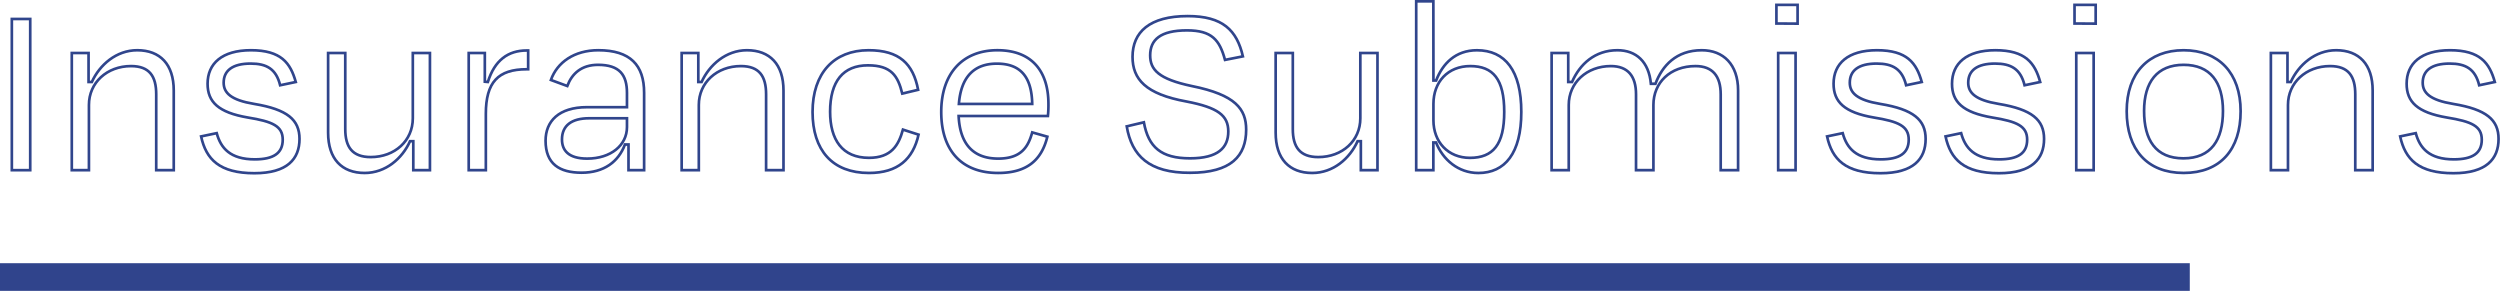 <svg xmlns="http://www.w3.org/2000/svg" viewBox="0 0 931.54 108.4"><defs><style>.cls-1{fill:#30448c;}.cls-2{fill:none;stroke:#30458c;stroke-miterlimit:10;}</style></defs><g id="Layer_2" data-name="Layer 2"><g id="Editable_Text" data-name="Editable Text"><rect class="cls-1" y="98.07" width="815.95" height="10.32"/><path class="cls-2" d="M4.41,63.41V7.07h6.85V63.41Z"/><path class="cls-2" d="M33.14,63.41H26.75V19.75H33v10.8h1.22c2.91-6.39,9.11-11.83,16.91-11.83,8.54,0,13.61,5.26,13.61,15V63.41H58.21V35.15c0-6.76-2.53-10.52-9.39-10.52-9,0-15.68,6.2-15.68,14.46Z"/><path class="cls-2" d="M74.93,50.83l5.82-1.22c1.5,5.54,5,9.77,14.18,9.77,6.95,0,10.42-2.26,10.42-7.33s-3.75-6.76-13-8.26c-11-1.88-15-5.82-15-12.58,0-7.52,5.35-12.49,16.15-12.49,11.27,0,14.74,4.79,16.71,11.83l-5.82,1.22c-1.5-6.1-5.07-8.08-11-8.08-6.77,0-10.05,2.63-10.05,7.14,0,3.76,2.72,6.48,11.36,7.89,12.4,2.06,16.9,5.91,16.9,13.05,0,7.42-4.5,12.77-16.81,12.77C81.78,64.54,76.8,59.38,74.93,50.83Z"/><path class="cls-2" d="M154,52.62h-1.22c-2.91,6.48-9.11,11.83-16.9,11.83-8.55,0-13.62-5.26-13.62-15V19.75h6.39V48.11c0,6.67,2.63,10.42,9.48,10.42,9,0,15.69-6.1,15.69-14.46V19.75h6.38V63.41H154Z"/><path class="cls-2" d="M174.65,63.41V19.75h6v10.7l1.13.1c2.53-8.08,7.51-11.74,14.46-11.74h.56v7h-.56c-10.61,0-15.21,4.79-15.21,16.62V63.41Z"/><path class="cls-2" d="M234.19,53.84h-1.32c-2.44,6.48-7.88,10.51-16.15,10.51s-13.43-3.28-13.43-11.92c0-7.23,4.89-12.49,15.4-12.49h14.93V34.68c0-6.76-2.72-10.52-10.79-10.52-6.11,0-9.68,3.2-11.46,7.89l-6.1-2.25c2.34-6.58,8.73-11.08,17.65-11.08,11.92,0,17.09,5.54,17.09,15.87V63.41h-5.82Zm-.57-6.48V44.07H219.54c-6.57,0-10.14,2.72-10.14,7.89,0,4,2.34,7.14,9.39,7.14C227.61,59.1,233.62,54.12,233.62,47.36Z"/><path class="cls-2" d="M260.39,63.41H254V19.75h6.2v10.8h1.22c2.91-6.39,9.11-11.83,16.9-11.83,8.55,0,13.62,5.26,13.62,15V63.41h-6.48V35.15c0-6.76-2.54-10.52-9.39-10.52-9,0-15.68,6.2-15.68,14.46Z"/><path class="cls-2" d="M323.4,24.35c-9.21,0-14.09,5.92-14.09,17.28,0,10.42,4.51,17.18,14.46,17.18,8.45,0,11.08-4.79,12.68-10.51l5.82,1.87c-2.06,9.11-7.7,14.28-18.5,14.28-13.61,0-21-8.45-21-22.73,0-14.46,8-23,20.84-23,11.55,0,16.63,5.07,18.5,14.74l-5.91,1.41C334.57,28.29,332.13,24.35,323.4,24.35Z"/><path class="cls-2" d="M350.72,41.72c0-14.46,8.08-23,20.94-23s19,7.88,19,20a41.43,41.43,0,0,1-.19,4.51H357.2c.47,10.14,5.17,15.87,14.74,15.87,8.55,0,11.18-4.32,12.68-9.77l5.64,1.6c-2.07,8.45-7.33,13.52-18.32,13.52C358.33,64.45,350.72,56.09,350.72,41.72Zm6.58-3h27.32c-.19-9.58-3.94-15-13.14-15C362.93,23.69,358.05,28.76,357.3,38.72Z"/><path class="cls-2" d="M419.83,47.08l6.39-1.51C427.91,54.87,432.7,59,443.41,59c10.51,0,14.27-4,14.27-10s-3.85-8.92-15.59-11.18C426.88,35.06,422,29.52,422,21.16,422,12,428.29,6,442.56,6c13.05,0,18.31,5.26,20.56,15l-6.66,1.32c-2-7.42-4.89-11-14.18-11-10,0-13.71,3.57-13.71,9.3,0,5.35,3.1,8.83,15.59,11.46,16.24,3.28,20.18,8.54,20.18,16.24,0,9.77-5.54,16.06-20.93,16.06C428.19,64.45,421.71,58.06,419.83,47.08Z"/><path class="cls-2" d="M507.07,52.62h-1.22c-2.91,6.48-9.11,11.83-16.9,11.83-8.55,0-13.62-5.26-13.62-15V19.75h6.39V48.11c0,6.67,2.63,10.42,9.48,10.42,9,0,15.68-6.1,15.68-14.46V19.75h6.39V63.41h-6.2Z"/><path class="cls-2" d="M534.12,30h1c2.44-6.3,7.23-11.27,15.21-11.27,10.52,0,16.53,7.6,16.53,23s-6.11,22.73-16,22.73c-7.51,0-13.24-5-15.77-11.36h-1V63.41h-6.39V.5h6.39ZM560.5,41.72c0-12.2-4.13-17.09-12.67-17.09-8.36,0-13.71,5.92-13.71,14.09v6.1c0,8.08,5.44,14,13.61,14C556.37,58.81,560.5,53.84,560.5,41.72Z"/><path class="cls-2" d="M584.54,63.41h-6.38V19.75h6.19v10.8h1.41c2.91-6.67,8.55-11.83,16.9-11.83,7.05,0,11.74,4.32,12.49,12.49h1.69c2.54-6.67,7.7-12.49,17.28-12.49,8,0,13.52,5.26,13.52,15V63.41h-6.48V35.15c0-6.76-3-10.52-9.38-10.52-9.49,0-15.69,6.2-15.69,14.46V63.41h-6.48V35.15c0-6.76-3-10.52-9.39-10.52-9,0-15.68,6.2-15.68,14.46Z"/><path class="cls-2" d="M661.92,8.76V1.81h7.89v7Zm.66,54.65V19.75h6.48V63.41Z"/><path class="cls-2" d="M680.79,50.83l5.83-1.22c1.5,5.54,5,9.77,14.17,9.77,7,0,10.43-2.26,10.43-7.33s-3.76-6.76-13-8.26c-11-1.88-15-5.82-15-12.58,0-7.52,5.35-12.49,16.15-12.49,11.26,0,14.74,4.79,16.71,11.83l-5.82,1.22c-1.5-6.1-5.07-8.08-11-8.08-6.76,0-10,2.63-10,7.14,0,3.76,2.72,6.48,11.36,7.89,12.39,2.06,16.9,5.91,16.9,13.05,0,7.42-4.51,12.77-16.81,12.77C687.65,64.54,682.67,59.38,680.79,50.83Z"/><path class="cls-2" d="M724.93,50.83l5.82-1.22c1.5,5.54,5,9.77,14.18,9.77,7,0,10.42-2.26,10.42-7.33s-3.75-6.76-13-8.26c-11-1.88-15-5.82-15-12.58,0-7.52,5.35-12.49,16.15-12.49,11.27,0,14.74,4.79,16.71,11.83l-5.82,1.22c-1.5-6.1-5.07-8.08-11-8.08-6.77,0-10,2.63-10,7.14,0,3.76,2.72,6.48,11.36,7.89,12.4,2.06,16.9,5.91,16.9,13.05,0,7.42-4.5,12.77-16.81,12.77C731.78,64.54,726.81,59.38,724.93,50.83Z"/><path class="cls-2" d="M773,8.76V1.81h7.88v7Zm.65,54.65V19.75h6.48V63.41Z"/><path class="cls-2" d="M792.44,41.44c0-14.27,8.17-22.72,21.22-22.72s21.23,8.45,21.23,22.72-7.52,23-21.23,23S792.44,55.62,792.44,41.44Zm6.48-.09c0,10.8,4.32,17.65,14.65,17.65s14.74-6.85,14.74-17.65-4.79-17.19-14.65-17.19S798.92,30.55,798.92,41.35Z"/><path class="cls-2" d="M852.54,63.41h-6.38V19.75h6.19v10.8h1.22c2.92-6.39,9.11-11.83,16.91-11.83,8.54,0,13.61,5.26,13.61,15V63.41h-6.48V35.15c0-6.76-2.53-10.52-9.39-10.52-9,0-15.68,6.2-15.68,14.46Z"/><path class="cls-2" d="M894.33,50.83l5.82-1.22c1.5,5.54,5,9.77,14.18,9.77,6.95,0,10.42-2.26,10.42-7.33s-3.75-6.76-13-8.26c-11-1.88-15-5.82-15-12.58,0-7.52,5.35-12.49,16.15-12.49,11.27,0,14.74,4.79,16.71,11.83l-5.82,1.22c-1.5-6.1-5.07-8.08-11-8.08-6.76,0-10.05,2.63-10.05,7.14,0,3.76,2.72,6.48,11.36,7.89,12.4,2.06,16.9,5.91,16.9,13.05,0,7.42-4.5,12.77-16.8,12.77C901.18,64.54,896.21,59.38,894.33,50.83Z"/></g></g></svg>